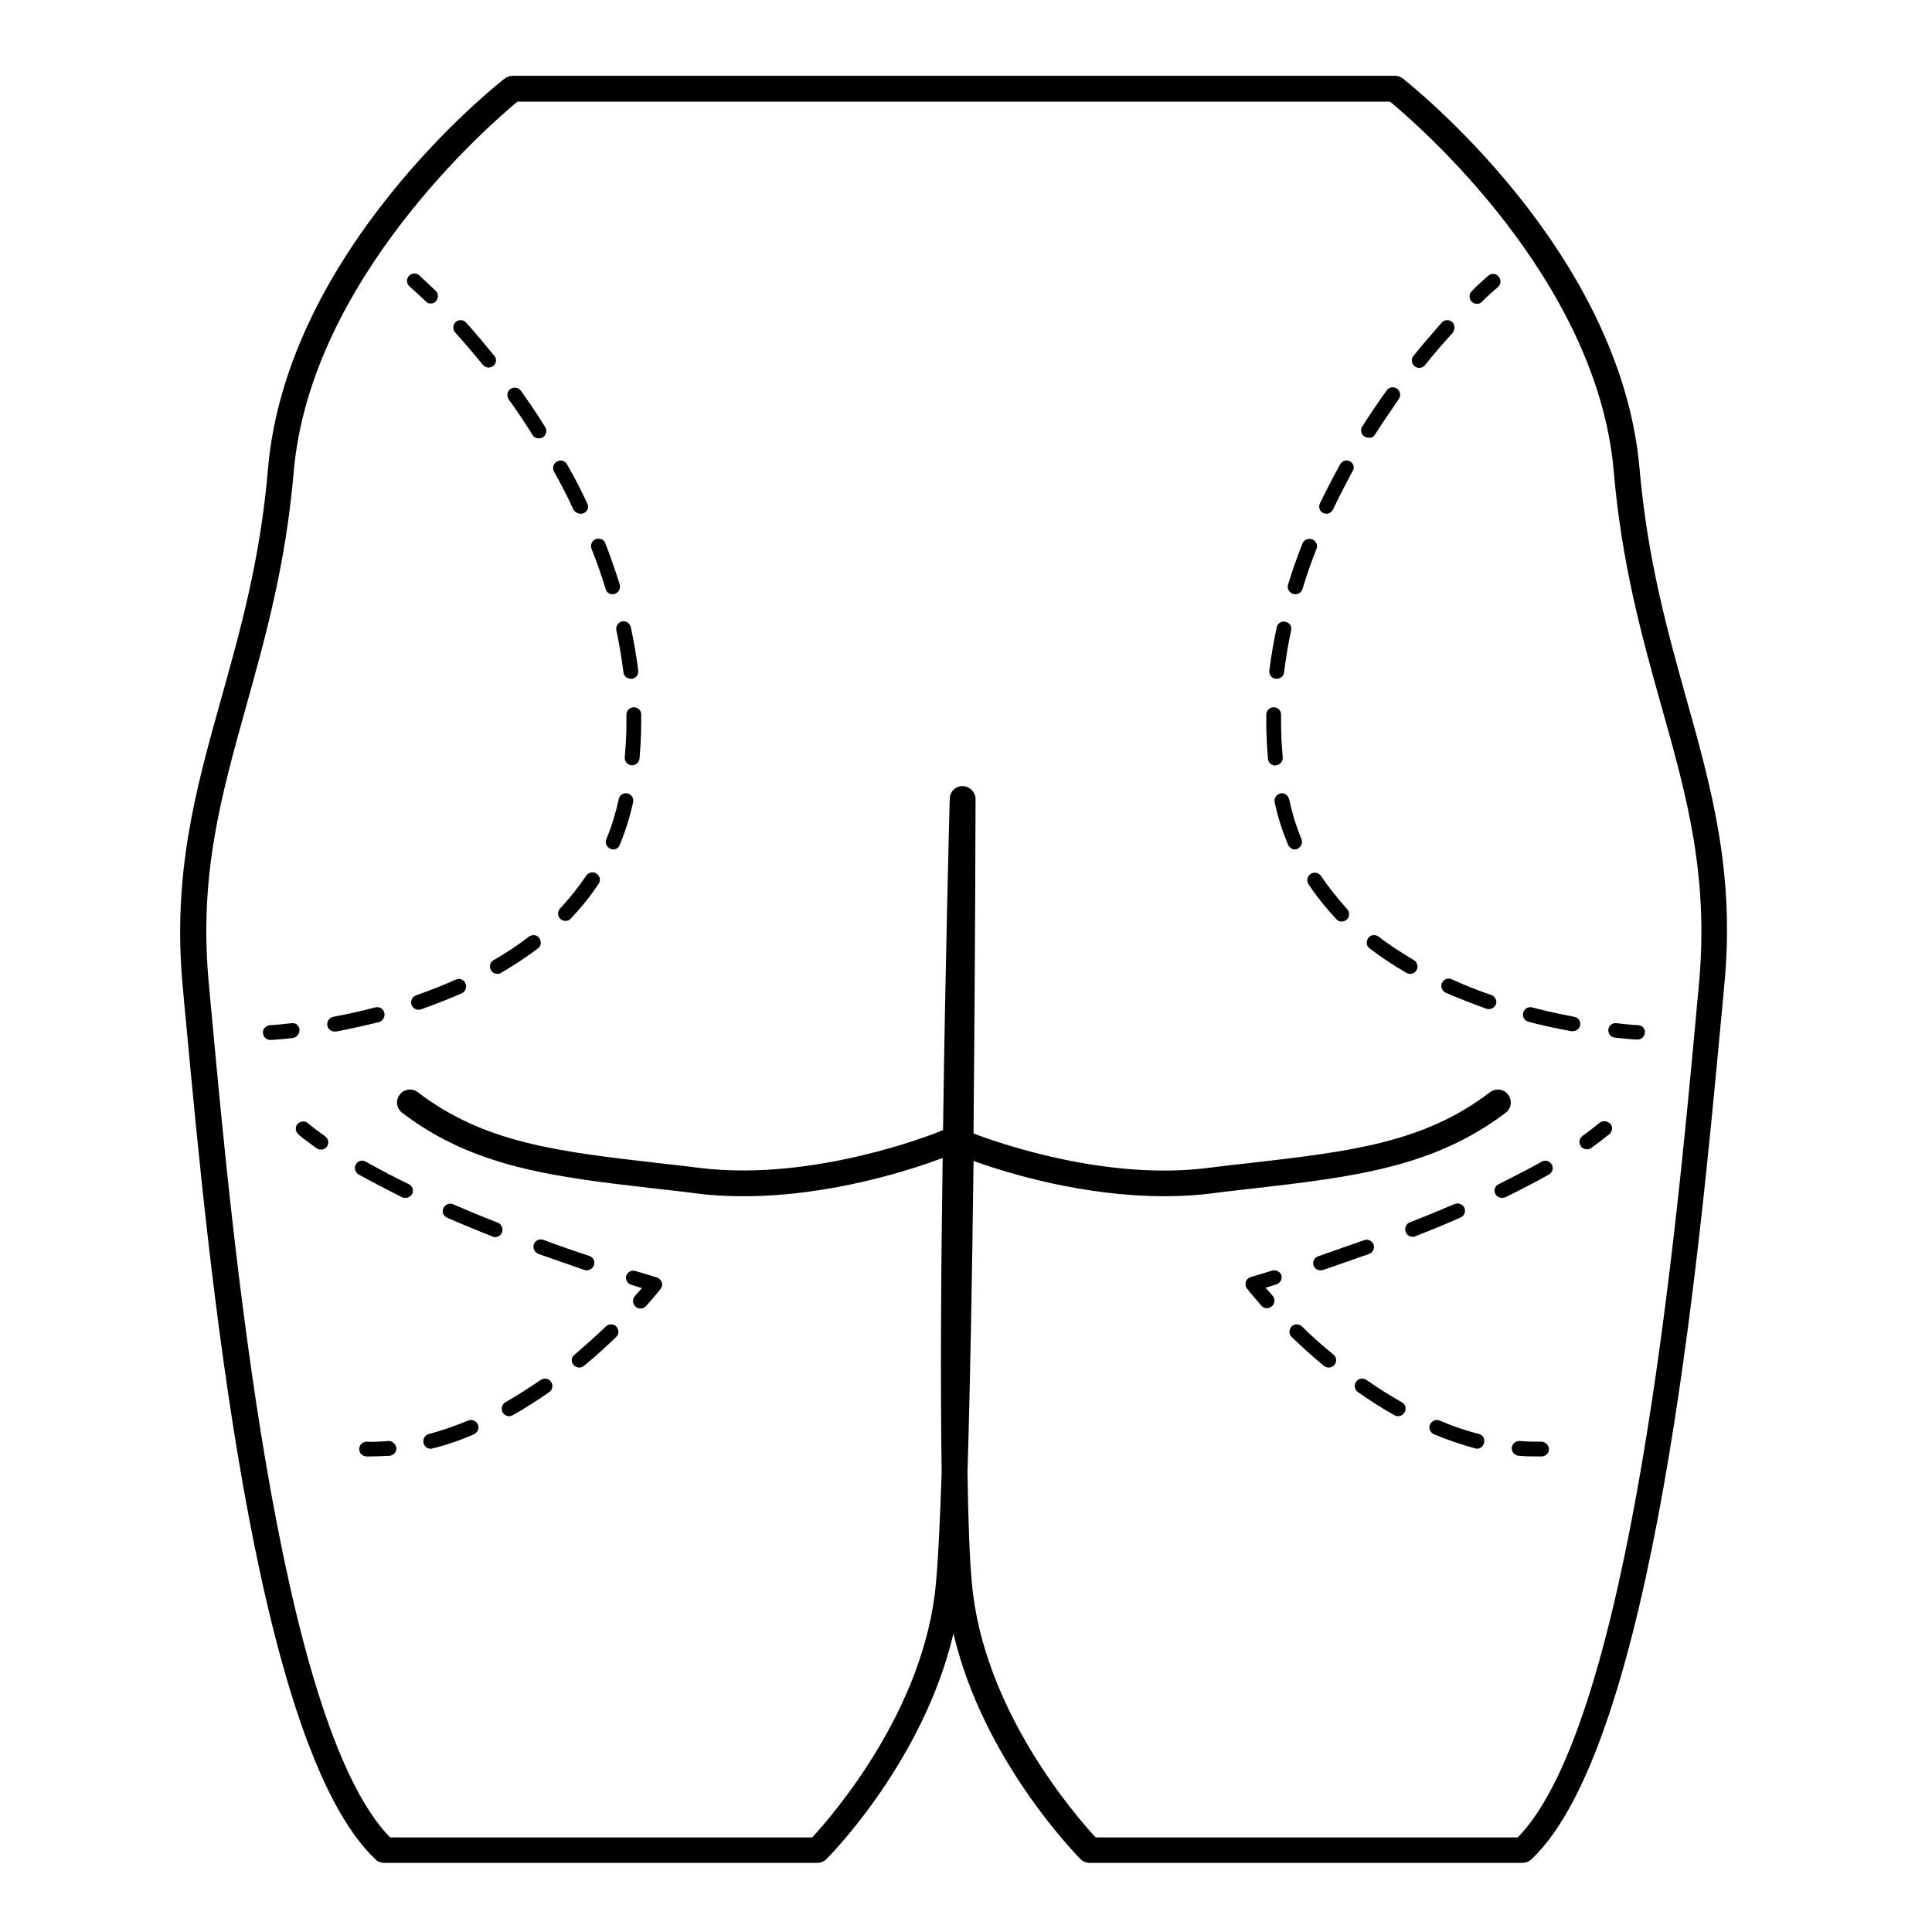 <?xml version="1.0" encoding="UTF-8"?>
<!-- Uploaded to: SVG Repo, www.svgrepo.com, Generator: SVG Repo Mixer Tools -->
<svg fill="#000000" width="800px" height="800px" version="1.1" viewBox="144 144 512 512" xmlns="http://www.w3.org/2000/svg">
 <g>
  <path d="m258.12 224.43c0.535 0 1.066-0.18 1.422-0.621 0.711-0.801 0.711-2.043-0.09-2.754-1.512-1.422-2.934-2.754-4.356-4.09-0.801-0.711-2.043-0.621-2.754 0.18-0.711 0.801-0.621 2.043 0.18 2.754 1.422 1.246 2.844 2.578 4.266 3.91 0.352 0.445 0.797 0.621 1.332 0.621z"/>
  <path d="m297.93 280.16c0.266 0 0.535-0.09 0.801-0.18 0.977-0.445 1.422-1.602 0.891-2.578-1.602-3.465-3.379-6.934-5.332-10.309-0.535-0.977-1.688-1.332-2.668-0.801-0.977 0.535-1.332 1.688-0.801 2.668 1.867 3.379 3.644 6.754 5.156 10.133 0.531 0.711 1.242 1.066 1.953 1.066z"/>
  <path d="m302.11 375.52c-0.891-0.621-2.133-0.355-2.754 0.535-2.043 3.023-4.356 5.953-6.934 8.711-0.711 0.801-0.711 2.043 0.09 2.754 0.355 0.355 0.891 0.535 1.332 0.535 0.535 0 1.066-0.18 1.422-0.621 2.754-2.934 5.242-5.953 7.375-9.242 0.625-0.809 0.359-2.051-0.531-2.672z"/>
  <path d="m310.29 354.27c-1.066-0.266-2.133 0.445-2.312 1.512-0.801 3.644-1.867 7.199-3.289 10.574-0.445 0.977 0.09 2.133 1.066 2.578 0.266 0.09 0.535 0.18 0.711 0.18 0.801 0 1.512-0.445 1.777-1.246 1.512-3.555 2.668-7.375 3.555-11.285 0.18-1.066-0.441-2.133-1.508-2.312z"/>
  <path d="m311.97 331.43c-1.066 0-1.957 0.891-1.957 1.957v1.957c0 3.109-0.18 6.223-0.445 9.332-0.09 1.066 0.711 2.043 1.777 2.133h0.18c0.977 0 1.867-0.801 1.957-1.777 0.266-3.199 0.445-6.398 0.445-9.688v-2.043c-0.004-1.07-0.891-1.871-1.957-1.871z"/>
  <path d="m282.02 247.54c-0.621-0.891-1.867-1.066-2.754-0.445-0.891 0.621-1.066 1.867-0.445 2.754 2.223 3.109 4.356 6.223 6.309 9.422 0.355 0.621 0.977 0.891 1.688 0.891 0.355 0 0.711-0.09 1.066-0.266 0.891-0.621 1.156-1.777 0.621-2.668-2.043-3.375-4.266-6.574-6.484-9.688z"/>
  <path d="m264.78 403.6c-3.289 1.512-6.844 2.844-10.488 4.176-1.066 0.355-1.602 1.512-1.246 2.488 0.266 0.801 1.066 1.332 1.867 1.332 0.18 0 0.445 0 0.621-0.09 3.734-1.332 7.375-2.754 10.844-4.266 0.977-0.445 1.422-1.602 0.977-2.578-0.352-1.062-1.508-1.508-2.574-1.062z"/>
  <path d="m307.35 311.08c0.801 3.734 1.422 7.465 1.867 11.109 0.09 0.977 0.977 1.688 1.957 1.688h0.266c1.066-0.09 1.867-1.066 1.688-2.223-0.445-3.734-1.156-7.644-1.957-11.465-0.266-1.066-1.246-1.688-2.312-1.512-1.066 0.27-1.777 1.336-1.508 2.402z"/>
  <path d="m284.16 392.22c-2.844 2.223-5.953 4.266-9.332 6.223-0.977 0.535-1.246 1.777-0.711 2.668 0.355 0.621 0.977 0.977 1.688 0.977 0.355 0 0.711-0.09 0.977-0.266 3.465-2.043 6.754-4.176 9.777-6.488 0.891-0.621 0.977-1.867 0.355-2.754-0.621-0.895-1.867-0.98-2.754-0.359z"/>
  <path d="m275 238.3c-2.488-3.023-4.977-6.043-7.465-8.797-0.711-0.801-1.957-0.891-2.754-0.18-0.801 0.711-0.891 1.957-0.18 2.754 2.488 2.754 4.977 5.688 7.375 8.621 0.355 0.445 0.977 0.711 1.512 0.711 0.445 0 0.891-0.18 1.246-0.445 0.801-0.617 0.977-1.863 0.266-2.664z"/>
  <path d="m306.29 301.48c0.18 0 0.355 0 0.621-0.09 1.066-0.355 1.602-1.422 1.332-2.488-1.156-3.644-2.398-7.289-3.82-10.93-0.355-0.977-1.512-1.512-2.578-1.066-0.977 0.355-1.512 1.512-1.066 2.578 1.422 3.555 2.668 7.109 3.734 10.664 0.176 0.801 0.977 1.332 1.777 1.332z"/>
  <path d="m245.85 412.39c-0.266-1.066-1.332-1.688-2.398-1.422-3.644 0.977-7.289 1.777-11.109 2.488-1.066 0.18-1.777 1.246-1.602 2.312 0.18 0.977 0.977 1.602 1.957 1.602h0.355c3.82-0.711 7.644-1.602 11.375-2.488 1.066-0.359 1.688-1.426 1.422-2.492z"/>
  <path d="m223.37 416.84c-0.09-1.066-1.066-1.867-2.133-1.688-3.555 0.445-5.688 0.535-5.688 0.535-1.066 0.09-1.957 0.977-1.867 2.043 0.09 1.066 0.891 1.867 1.957 1.867h0.09c0.09 0 2.312-0.09 5.953-0.535 0.977-0.18 1.777-1.156 1.688-2.223z"/>
  <path d="m230.12 445.1c-1.602-1.156-3.199-2.312-4.531-3.465-0.801-0.711-2.043-0.535-2.754 0.266-0.711 0.801-0.535 2.043 0.266 2.754 1.422 1.246 3.109 2.398 4.801 3.644 0.355 0.266 0.711 0.355 1.156 0.355 0.621 0 1.246-0.266 1.602-0.801 0.617-0.977 0.352-2.133-0.539-2.754z"/>
  <path d="m262.47 466.7c3.82 1.688 7.82 3.289 11.996 4.977 0.266 0.09 0.445 0.18 0.711 0.18 0.801 0 1.512-0.445 1.867-1.246 0.355-0.977-0.09-2.133-1.066-2.578-4.176-1.602-8.176-3.289-11.91-4.887-0.977-0.445-2.133 0-2.578 1.066-0.441 0.891 0.004 2.043 0.98 2.488z"/>
  <path d="m238.3 452.57c-0.535 0.977-0.18 2.133 0.711 2.668 3.555 1.957 7.465 4 11.555 6.043 0.266 0.18 0.535 0.18 0.891 0.18 0.711 0 1.422-0.445 1.777-1.066 0.445-0.977 0.09-2.133-0.891-2.578-4.09-1.957-7.91-4-11.375-5.953-0.977-0.539-2.133-0.27-2.668 0.707z"/>
  <path d="m286.64 476.29c4 1.422 8.176 2.844 12.266 4.266 0.18 0.09 0.445 0.09 0.621 0.09 0.801 0 1.602-0.535 1.867-1.332 0.355-1.066-0.18-2.133-1.246-2.488-4.09-1.332-8.176-2.754-12.176-4.266-0.977-0.355-2.133 0.18-2.488 1.156-0.355 1.066 0.176 2.133 1.156 2.574z"/>
  <path d="m311.26 484.47c1.066 0.355 2.043 0.621 2.844 0.891-0.535 0.621-1.156 1.332-1.867 2.133-0.711 0.801-0.621 2.043 0.18 2.754 0.355 0.355 0.801 0.535 1.332 0.535 0.535 0 1.066-0.266 1.422-0.621 2.488-2.754 3.82-4.531 3.91-4.621 0.355-0.535 0.535-1.156 0.266-1.777-0.266-0.621-0.711-1.066-1.332-1.246 0 0-2.043-0.621-5.598-1.688-1.066-0.355-2.133 0.266-2.488 1.332-0.27 0.887 0.355 2.043 1.332 2.309z"/>
  <path d="m295.98 505.71c0.355 0.445 0.977 0.711 1.512 0.711 0.445 0 0.891-0.18 1.246-0.445 2.934-2.398 5.777-4.977 8.531-7.644 0.801-0.711 0.801-1.957 0.09-2.754-0.711-0.801-1.957-0.801-2.754-0.09-2.668 2.578-5.512 5.066-8.266 7.465-0.984 0.715-1.07 1.957-0.359 2.758z"/>
  <path d="m277.22 518.33c0.355 0.621 1.066 0.977 1.688 0.977 0.355 0 0.621-0.09 0.977-0.266 3.199-1.777 6.488-3.91 9.688-6.133 0.891-0.621 1.066-1.867 0.445-2.754-0.621-0.891-1.867-1.066-2.754-0.445-3.109 2.133-6.309 4.176-9.422 5.953-0.797 0.535-1.152 1.688-0.621 2.668z"/>
  <path d="m258.12 527.93c0.18 0 0.355 0 0.535-0.09 3.644-0.891 7.289-2.133 10.93-3.734 0.977-0.445 1.512-1.602 1.066-2.578-0.445-0.977-1.602-1.512-2.578-1.066-3.465 1.422-7.019 2.668-10.398 3.555-1.066 0.266-1.688 1.332-1.422 2.398 0.176 0.891 0.977 1.516 1.867 1.516z"/>
  <path d="m246.83 525.88c-1.867 0.18-3.82 0.266-5.688 0.18-1.066 0-1.957 0.891-1.957 1.957 0 1.066 0.891 1.957 1.957 1.957h0.891c1.688 0 3.465-0.09 5.242-0.18 1.066-0.09 1.867-1.066 1.777-2.133-0.266-1.07-1.156-1.867-2.223-1.781z"/>
  <path d="m590.94 329.3c-5.066-18.129-10.309-36.883-12.441-61.055-4.977-57.676-60.434-101.58-62.742-103.45-0.621-0.445-1.332-0.711-2.133-0.711h-233.73c-0.801 0-1.512 0.266-2.133 0.711-2.398 1.867-57.766 45.68-62.742 103.45-2.043 24.172-7.375 42.926-12.441 61.055-6.664 23.816-12.977 46.301-10.133 76.34 0.266 2.934 0.535 6.133 0.891 9.598 5.777 62.031 17.773 191.07 50.211 221.55 0.621 0.621 1.512 0.891 2.312 0.891h114.73c0.891 0 1.777-0.355 2.398-0.977 1.156-1.156 25.773-26.129 33.684-59.809 7.91 33.684 32.527 58.566 33.684 59.809 0.621 0.621 1.512 0.977 2.398 0.977h114.73c0.891 0 1.688-0.355 2.312-0.891 32.438-30.484 44.434-159.52 50.211-221.55 0.355-3.465 0.621-6.664 0.891-9.598 3.019-29.949-3.293-52.523-9.957-76.34zm3.289 75.719c-0.266 2.934-0.621 6.133-0.891 9.598-5.156 55.812-17.242 185.74-47.102 216.31h-111.89c-5.156-5.598-29.859-33.77-32.793-67.453-0.621-6.578-0.977-16.887-1.156-29.418 0.711-22.93 1.246-53.324 1.602-82.383 9.152 3.289 29.062 9.332 50.48 9.332 4.09 0 8.176-0.18 12.266-0.711 3.644-0.445 7.199-0.891 10.574-1.246 27.105-3.109 48.523-5.598 67.719-20.172 1.512-1.156 1.777-3.289 0.621-4.801s-3.289-1.777-4.801-0.621c-17.684 13.508-37.238 15.73-64.344 18.84-3.465 0.355-7.019 0.801-10.664 1.246-26.039 3.199-53.41-5.953-61.855-9.152 0.445-46.391 0.535-87.805 0.535-88.605 0-1.867-1.512-3.379-3.379-3.465-1.867 0-3.465 1.422-3.465 3.379-0.09 3.379-1.156 43.191-1.777 87.805-2.934 1.246-34.395 13.598-64.164 10.043-3.644-0.445-7.199-0.891-10.664-1.246-27.105-3.109-46.656-5.332-64.344-18.84-1.512-1.156-3.644-0.891-4.801 0.621s-0.891 3.644 0.621 4.801c19.195 14.664 40.613 17.062 67.719 20.172 3.465 0.355 6.934 0.801 10.574 1.246 4.09 0.535 8.176 0.711 12.266 0.711 23.285 0 44.879-7.199 52.699-10.133-0.445 29.418-0.621 60.254-0.266 83.449-0.445 12.441-0.891 22.66-1.512 29.148-2.934 33.684-27.641 61.855-32.793 67.453h-111.88c-29.859-30.57-41.945-160.5-47.102-216.31-0.355-3.465-0.621-6.754-0.891-9.598-2.754-28.707 3.109-49.59 9.863-73.852 5.156-18.484 10.488-37.504 12.621-62.297 4.445-50.836 52.078-91.984 59.277-97.938h231.24c7.199 5.953 54.832 47.012 59.277 97.848 2.133 24.797 7.465 43.902 12.621 62.297 6.844 24.262 12.617 45.148 9.953 73.941z"/>
  <path d="m538.41 217.06c-1.422 1.246-2.934 2.578-4.356 4.09-0.801 0.711-0.801 1.957-0.09 2.754 0.355 0.355 0.891 0.621 1.422 0.621 0.535 0 0.977-0.18 1.332-0.535 1.422-1.422 2.844-2.754 4.266-3.91 0.801-0.711 0.891-1.957 0.18-2.754-0.621-0.891-1.863-0.977-2.754-0.266z"/>
  <path d="m561.16 413.46c-3.734-0.711-7.465-1.512-11.109-2.488-1.066-0.266-2.133 0.355-2.398 1.422-0.266 1.066 0.355 2.133 1.422 2.398 3.734 0.977 7.465 1.777 11.375 2.488h0.355c0.891 0 1.777-0.621 1.957-1.602 0.18-1.062-0.531-2.039-1.602-2.219z"/>
  <path d="m501.8 266.29c-0.977-0.535-2.133-0.18-2.668 0.801-1.867 3.379-3.644 6.844-5.332 10.309-0.445 0.977-0.09 2.133 0.891 2.578 0.266 0.09 0.535 0.18 0.801 0.18 0.711 0 1.422-0.445 1.777-1.156 1.602-3.379 3.379-6.754 5.156-10.133 0.617-0.801 0.352-2.047-0.625-2.578z"/>
  <path d="m508.38 259.18c2.043-3.199 4.176-6.309 6.309-9.422 0.621-0.891 0.445-2.133-0.445-2.754-0.891-0.621-2.133-0.445-2.754 0.445-2.223 3.109-4.445 6.398-6.488 9.598-0.621 0.891-0.266 2.133 0.621 2.668 0.355 0.18 0.711 0.266 1.066 0.266 0.625 0.176 1.336-0.18 1.691-0.801z"/>
  <path d="m494.07 376.14c-0.621-0.891-1.777-1.156-2.754-0.535-0.891 0.621-1.156 1.777-0.535 2.754 2.133 3.199 4.621 6.309 7.375 9.242 0.355 0.445 0.891 0.621 1.422 0.621 0.445 0 0.977-0.18 1.332-0.535 0.801-0.711 0.801-1.957 0.09-2.754-2.578-2.926-4.887-5.769-6.93-8.793z"/>
  <path d="m518.69 398.44c-3.289-1.957-6.488-4-9.332-6.223-0.891-0.621-2.133-0.535-2.754 0.355-0.621 0.891-0.535 2.133 0.355 2.754 3.023 2.312 6.309 4.531 9.777 6.488 0.266 0.18 0.621 0.266 0.977 0.266 0.711 0 1.332-0.355 1.688-0.977 0.531-0.887 0.176-2.129-0.711-2.664z"/>
  <path d="m528.82 229.32c-0.801-0.711-2.043-0.621-2.754 0.18-2.488 2.844-5.066 5.777-7.465 8.797-0.711 0.891-0.535 2.043 0.266 2.754 0.355 0.266 0.801 0.445 1.246 0.445 0.535 0 1.156-0.266 1.512-0.711 2.398-3.023 4.887-5.867 7.375-8.621 0.621-0.887 0.621-2.133-0.18-2.844z"/>
  <path d="m491.76 286.91c-0.977-0.355-2.133 0.09-2.578 1.066-1.422 3.644-2.754 7.375-3.82 10.93-0.355 1.066 0.266 2.133 1.332 2.488 0.18 0.09 0.355 0.09 0.621 0.09 0.801 0 1.602-0.535 1.867-1.422 1.066-3.555 2.312-7.109 3.734-10.664 0.355-0.977-0.18-2.043-1.156-2.488z"/>
  <path d="m539.21 407.69c-3.644-1.246-7.199-2.668-10.488-4.176-0.977-0.445-2.133 0-2.578 0.977-0.445 0.977 0 2.133 0.977 2.578 3.465 1.512 7.109 2.934 10.844 4.266 0.18 0.09 0.445 0.09 0.621 0.09 0.801 0 1.602-0.535 1.867-1.332 0.359-0.895-0.266-2.047-1.242-2.402z"/>
  <path d="m485.62 355.79c-0.266-1.066-1.246-1.777-2.312-1.512-1.066 0.266-1.688 1.246-1.512 2.312 0.801 3.91 2.043 7.644 3.555 11.285 0.355 0.711 1.066 1.246 1.777 1.246 0.266 0 0.535-0.09 0.711-0.18 0.977-0.445 1.512-1.602 1.066-2.578-1.418-3.375-2.484-6.93-3.285-10.574z"/>
  <path d="m482.07 323.88h0.266c0.977 0 1.867-0.711 1.957-1.688 0.445-3.644 1.066-7.375 1.867-11.109 0.266-1.066-0.445-2.133-1.512-2.312-1.066-0.266-2.133 0.445-2.312 1.512-0.801 3.82-1.512 7.731-1.957 11.465-0.086 1.066 0.625 2.047 1.691 2.133z"/>
  <path d="m482.16 346.81c1.066-0.09 1.867-1.066 1.777-2.133-0.266-3.023-0.445-6.133-0.445-9.332v-1.957c0-1.066-0.801-1.957-1.957-1.957-1.066 0-1.957 0.891-1.957 1.957v2.043c0 3.199 0.18 6.488 0.445 9.688 0.09 0.977 0.977 1.777 1.957 1.777 0-0.086 0.09-0.086 0.18-0.086z"/>
  <path d="m578.05 415.68s-2.133-0.09-5.688-0.535c-1.066-0.09-2.043 0.621-2.133 1.688-0.09 1.066 0.621 2.043 1.688 2.133 3.734 0.445 5.867 0.535 5.953 0.535h0.09c1.066 0 1.867-0.801 1.957-1.867 0.09-1.062-0.711-1.953-1.867-1.953z"/>
  <path d="m567.92 441.55c-1.422 1.156-2.934 2.312-4.531 3.465-0.891 0.621-1.066 1.867-0.445 2.754 0.355 0.535 0.977 0.801 1.602 0.801 0.355 0 0.801-0.09 1.156-0.355 1.688-1.246 3.379-2.488 4.801-3.644 0.801-0.711 0.977-1.957 0.266-2.754-0.805-0.801-2.051-0.891-2.848-0.266z"/>
  <path d="m532.11 464.12c-0.445-0.977-1.602-1.422-2.578-1.066-3.734 1.602-7.82 3.289-11.91 4.887-0.977 0.355-1.512 1.512-1.066 2.578 0.266 0.801 1.066 1.246 1.867 1.246 0.266 0 0.445 0 0.711-0.18 4.176-1.602 8.266-3.289 11.996-4.977 0.891-0.355 1.336-1.508 0.98-2.488z"/>
  <path d="m552.55 451.86c-3.465 1.957-7.289 3.91-11.375 5.953-0.977 0.445-1.422 1.688-0.891 2.578 0.355 0.711 1.066 1.066 1.777 1.066 0.266 0 0.621-0.09 0.891-0.18 4.176-2.043 8.086-4.09 11.555-6.043 0.977-0.535 1.246-1.688 0.711-2.668-0.535-0.887-1.691-1.242-2.668-0.707z"/>
  <path d="m493.98 480.65c0.18 0 0.445 0 0.621-0.09 4.09-1.422 8.266-2.844 12.266-4.266 0.977-0.355 1.512-1.512 1.156-2.488-0.355-0.977-1.512-1.512-2.488-1.156-4 1.422-8.086 2.844-12.176 4.266-1.066 0.355-1.602 1.422-1.246 2.488 0.266 0.715 0.977 1.246 1.867 1.246z"/>
  <path d="m481.09 480.74c-3.555 1.066-5.598 1.688-5.598 1.688-0.621 0.18-1.156 0.621-1.332 1.246-0.18 0.621-0.09 1.332 0.266 1.777 0.09 0.09 1.422 1.777 3.91 4.621 0.355 0.445 0.891 0.621 1.422 0.621 0.445 0 0.891-0.18 1.332-0.535 0.801-0.711 0.891-1.957 0.18-2.754-0.711-0.801-1.332-1.512-1.867-2.133 0.801-0.266 1.777-0.535 2.844-0.891 1.066-0.355 1.602-1.422 1.332-2.488-0.355-0.887-1.512-1.508-2.488-1.152z"/>
  <path d="m535.93 524.02c-3.465-0.891-6.934-2.043-10.398-3.555-0.977-0.445-2.133 0.09-2.578 1.066-0.445 0.977 0.09 2.133 1.066 2.578 3.644 1.512 7.375 2.754 10.93 3.734 0.18 0 0.355 0.09 0.445 0.09 0.891 0 1.688-0.621 1.867-1.512 0.355-1.07-0.266-2.137-1.332-2.402z"/>
  <path d="m515.57 515.66c-3.109-1.777-6.309-3.734-9.422-5.953-0.891-0.621-2.133-0.445-2.754 0.445-0.621 0.891-0.445 2.133 0.445 2.754 3.199 2.223 6.488 4.356 9.688 6.133 0.266 0.18 0.621 0.266 0.977 0.266 0.711 0 1.332-0.355 1.688-0.977 0.625-0.98 0.27-2.133-0.621-2.668z"/>
  <path d="m489 495.49c-0.801-0.711-2.043-0.711-2.754 0.09s-0.711 2.043 0.09 2.754c2.754 2.668 5.598 5.242 8.531 7.644 0.355 0.266 0.801 0.445 1.246 0.445 0.535 0 1.156-0.266 1.512-0.711 0.711-0.801 0.621-2.043-0.266-2.754-2.852-2.316-5.695-4.805-8.359-7.469z"/>
  <path d="m552.46 526.06c-1.867 0-3.82 0-5.688-0.18-1.066-0.09-2.043 0.711-2.133 1.777-0.09 1.066 0.711 2.043 1.777 2.133 1.777 0.18 3.465 0.18 5.242 0.18h0.891c1.066 0 1.957-0.891 1.957-1.957-0.094-1.066-0.98-1.953-2.047-1.953z"/>
 </g>
</svg>